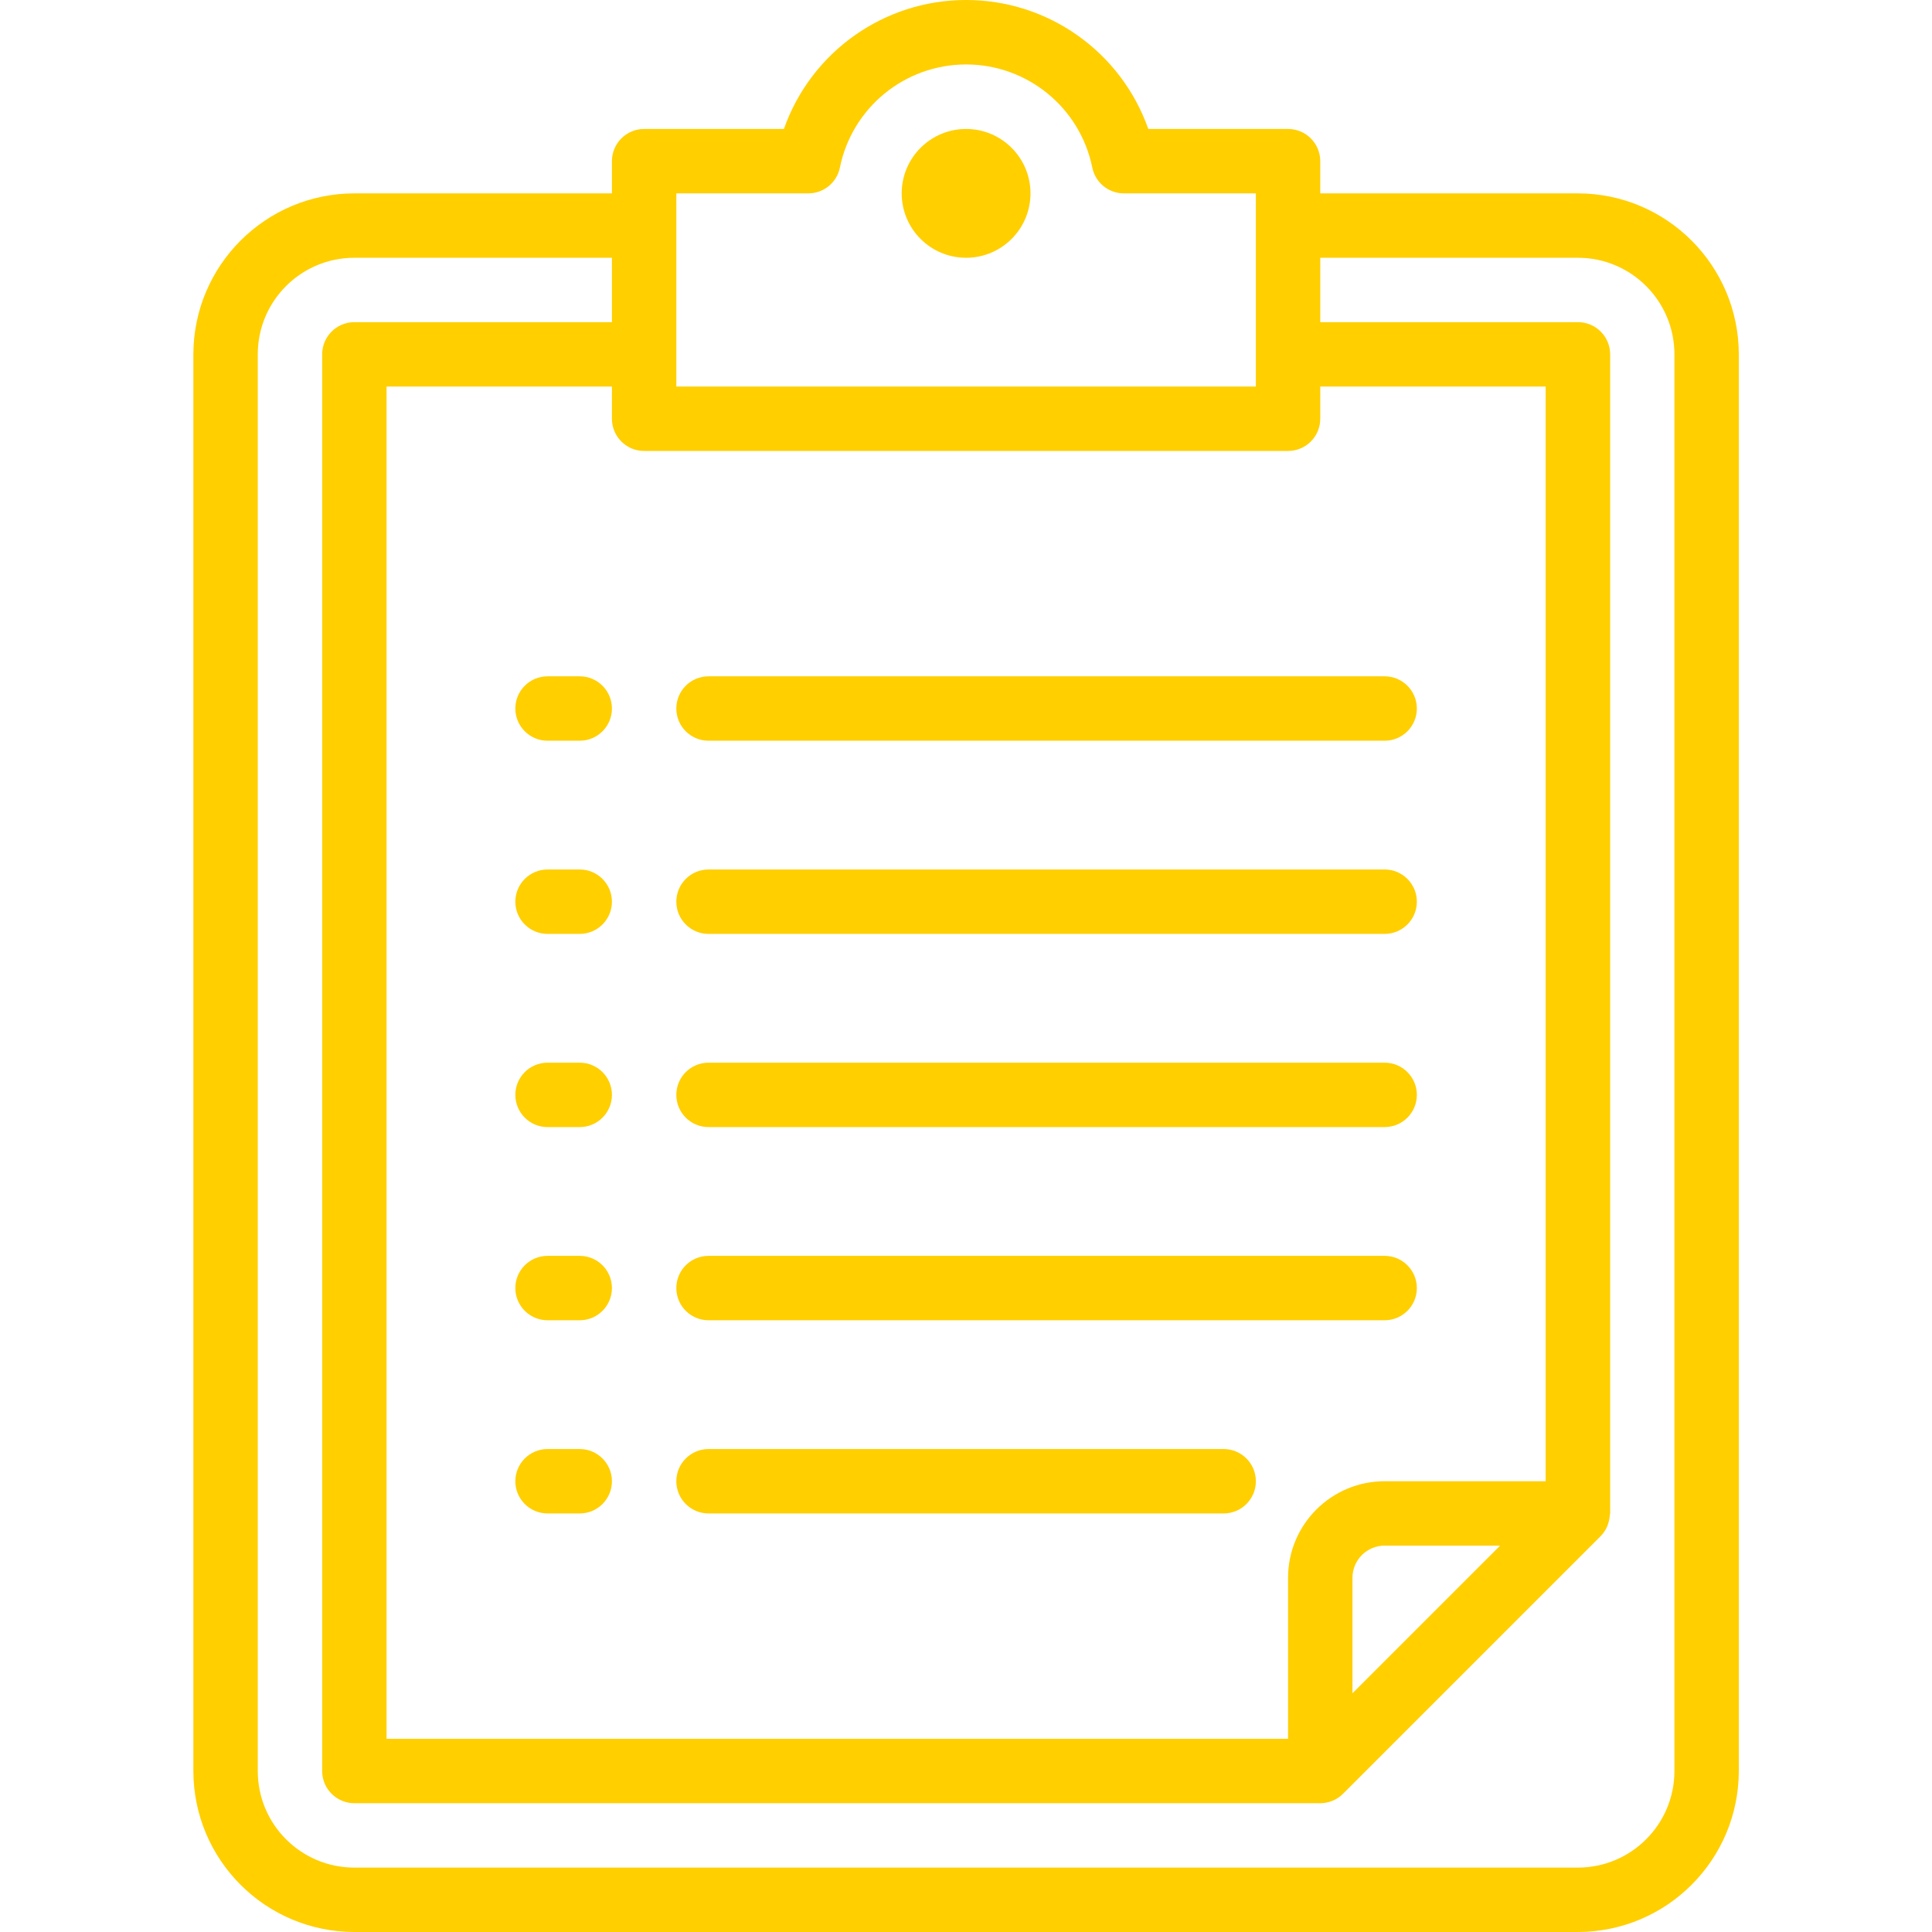 <?xml version="1.0" encoding="UTF-8"?> <svg xmlns="http://www.w3.org/2000/svg" height="512px" viewBox="-48 0 480 480.049" width="512px" class=""> <g> <path d="m344.023 48.047h-64v-8c0-4.418-3.582-8-8-8h-34.727c-6.766-19.203-24.91-32.047-45.273-32.047-20.359 0-38.504 12.844-45.27 32.047h-34.73c-4.418 0-8 3.582-8 8v8h-64c-22.078.027-39.973 17.922-40 40v352c.027 22.082 17.922 39.977 40 40h304c22.082-.023 39.973-17.918 40-40v-352c-.027-22.078-17.918-39.973-40-40zm-8 320h-40c-13.254 0-24 10.746-24 24v40h-224v-336h56v8c0 4.422 3.582 8 8 8h160c4.418 0 8-3.578 8-8v-8h56zm-11.312 16-36.688 36.691v-28.691c0-4.418 3.582-8 8-8zm-204.688-336h32.801c3.801.004 7.078-2.672 7.84-6.398 3.027-14.914 16.141-25.633 31.359-25.633s28.332 10.719 31.359 25.633c.762 3.727 4.039 6.402 7.84 6.398h32.801v48h-144zm248 392c0 13.258-10.746 24-24 24h-304c-13.254 0-24-10.742-24-24v-352c0-13.254 10.746-24 24-24h64v16h-64c-4.418 0-8 3.582-8 8v352c0 4.422 3.582 8 8 8h240c2.121-.004 4.156-.844 5.656-2.344l64-64c.668-.68 1.211-1.473 1.602-2.344.109-.246.176-.488.262-.742.23-.672.371-1.371.418-2.082 0-.168.094-.32.094-.488v-288c0-4.418-3.582-8-8-8h-64.031v-16h64c13.254 0 24 10.746 24 24zm0 0" data-original="#000000" class="active-path" data-old_color="#000000" fill="#FFCF00"></path> <path d="m208.023 48.047c0 8.84-7.164 16-16 16-8.836 0-16-7.16-16-16 0-8.836 7.164-16 16-16 8.836 0 16 7.164 16 16zm0 0" data-original="#000000" class="active-path" data-old_color="#000000" fill="#FFCF00"></path> <path d="m96.023 168.047h-8c-4.418 0-8 3.582-8 8 0 4.422 3.582 8 8 8h8c4.418 0 8-3.578 8-8 0-4.418-3.582-8-8-8zm0 0" data-original="#000000" class="active-path" data-old_color="#000000" fill="#FFCF00"></path> <path d="m120.023 176.047c0 4.422 3.582 8 8 8h168c4.418 0 8-3.578 8-8 0-4.418-3.582-8-8-8h-168c-4.418 0-8 3.582-8 8zm0 0" data-original="#000000" class="active-path" data-old_color="#000000" fill="#FFCF00"></path> <path d="m96.023 216.047h-8c-4.418 0-8 3.582-8 8 0 4.422 3.582 8 8 8h8c4.418 0 8-3.578 8-8 0-4.418-3.582-8-8-8zm0 0" data-original="#000000" class="active-path" data-old_color="#000000" fill="#FFCF00"></path> <path d="m296.023 216.047h-168c-4.418 0-8 3.582-8 8 0 4.422 3.582 8 8 8h168c4.418 0 8-3.578 8-8 0-4.418-3.582-8-8-8zm0 0" data-original="#000000" class="active-path" data-old_color="#000000" fill="#FFCF00"></path> <path d="m96.023 264.047h-8c-4.418 0-8 3.582-8 8 0 4.422 3.582 8 8 8h8c4.418 0 8-3.578 8-8 0-4.418-3.582-8-8-8zm0 0" data-original="#000000" class="active-path" data-old_color="#000000" fill="#FFCF00"></path> <path d="m296.023 264.047h-168c-4.418 0-8 3.582-8 8 0 4.422 3.582 8 8 8h168c4.418 0 8-3.578 8-8 0-4.418-3.582-8-8-8zm0 0" data-original="#000000" class="active-path" data-old_color="#000000" fill="#FFCF00"></path> <path d="m96.023 312.047h-8c-4.418 0-8 3.582-8 8 0 4.422 3.582 8 8 8h8c4.418 0 8-3.578 8-8 0-4.418-3.582-8-8-8zm0 0" data-original="#000000" class="active-path" data-old_color="#000000" fill="#FFCF00"></path> <path d="m296.023 312.047h-168c-4.418 0-8 3.582-8 8 0 4.422 3.582 8 8 8h168c4.418 0 8-3.578 8-8 0-4.418-3.582-8-8-8zm0 0" data-original="#000000" class="active-path" data-old_color="#000000" fill="#FFCF00"></path> <path d="m96.023 360.047h-8c-4.418 0-8 3.582-8 8 0 4.422 3.582 8 8 8h8c4.418 0 8-3.578 8-8 0-4.418-3.582-8-8-8zm0 0" data-original="#000000" class="active-path" data-old_color="#000000" fill="#FFCF00"></path> <path d="m256.023 360.047h-128c-4.418 0-8 3.582-8 8 0 4.422 3.582 8 8 8h128c4.418 0 8-3.578 8-8 0-4.418-3.582-8-8-8zm0 0" data-original="#000000" class="active-path" data-old_color="#000000" fill="#FFCF00"></path> </g> </svg> 